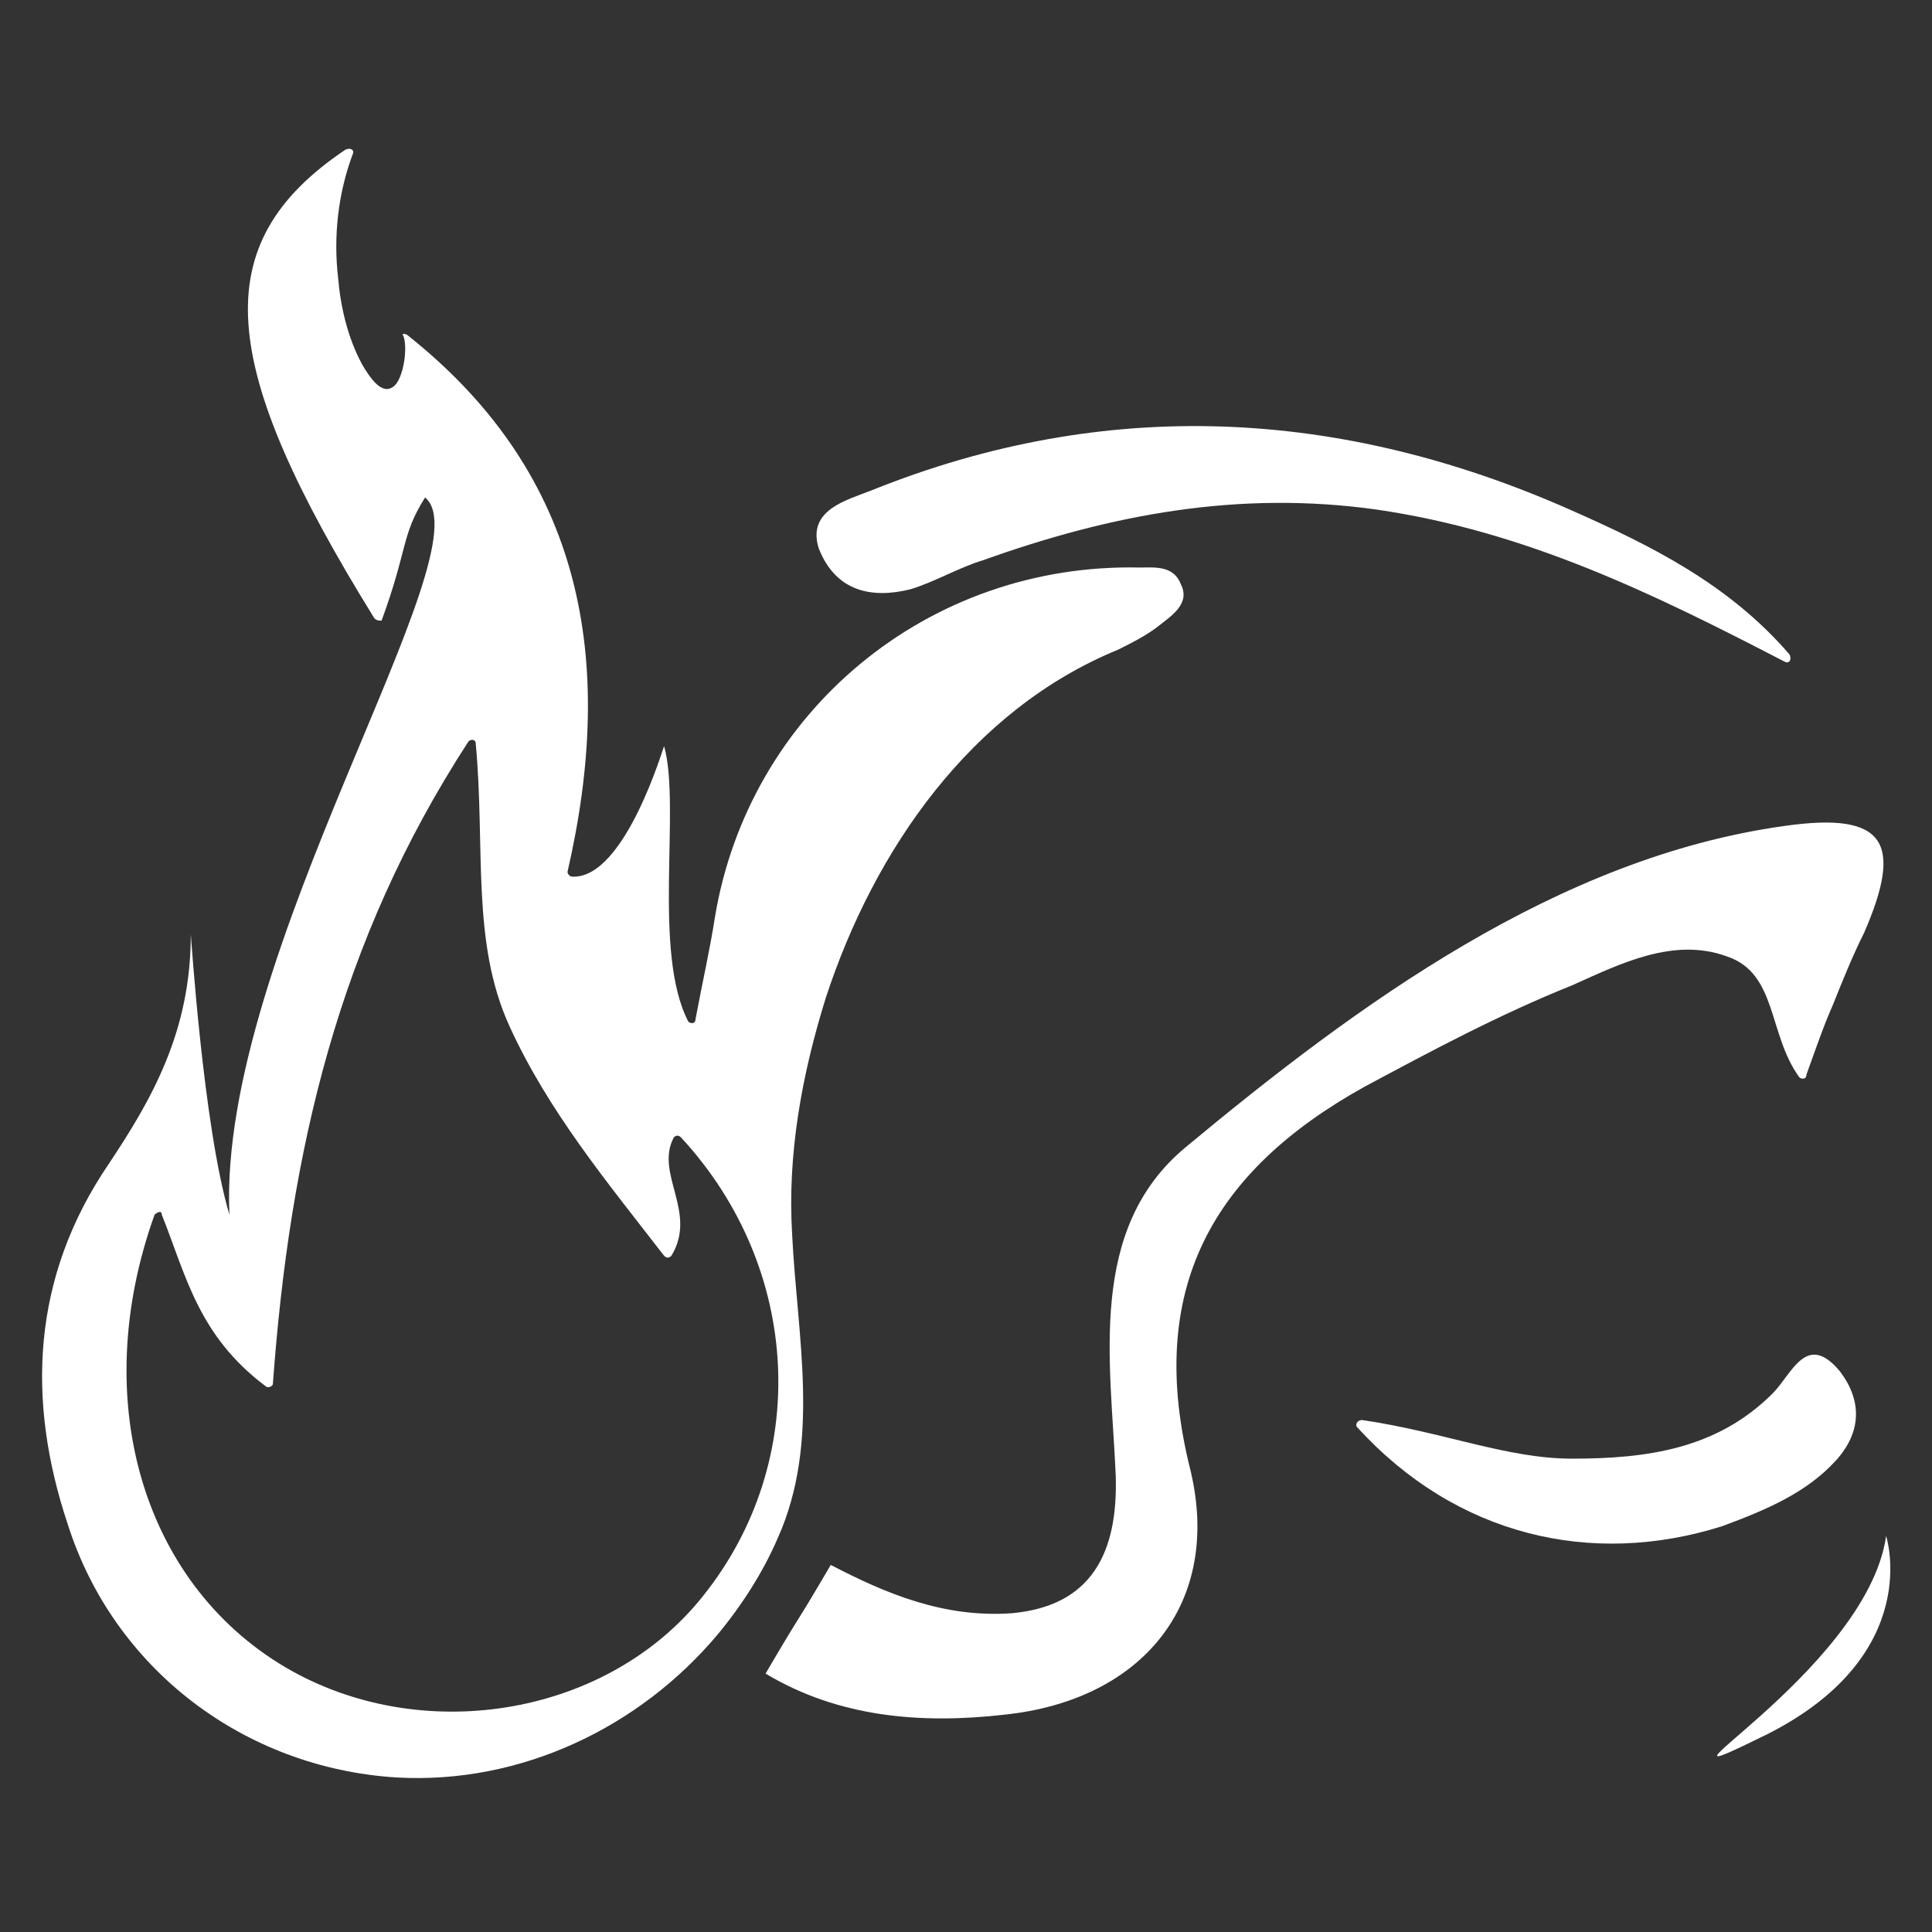 <?xml version="1.0" encoding="utf-8"?>
<!-- Generator: Adobe Illustrator 22.1.0, SVG Export Plug-In . SVG Version: 6.00 Build 0)  -->
<svg version="1.1" id="Calque_1" xmlns="http://www.w3.org/2000/svg" xmlns:xlink="http://www.w3.org/1999/xlink" x="0px" y="0px"
	 viewBox="0 0 80 80" style="enable-background:new 0 0 80 80;" xml:space="preserve">
<rect x="0" y="0" width="80" height="80" fill="#333333" stroke="none"/>
<style type="text/css">
	.st0{fill:#FFFFFF;}
</style>
<g>
	<path class="st0" d="M32.8,51.1c-0.2-3.3,0.4-6.6,1.4-9.8c2-6.1,6-11.9,12.1-14.4c0.6-0.3,1.2-0.6,1.7-1c0.5-0.4,1.3-0.9,0.9-1.7
		c-0.3-0.8-1.1-0.7-1.7-0.7c-8.8-0.2-16.2,6-17.6,14.5c-0.2,1.3-0.5,2.6-0.8,4.2c0,0.2-0.2,0.2-0.3,0.1c-1.5-2.9-0.3-8.9-1-11.4
		c0-0.1-1.6,5.5-3.8,5.4c-0.1,0-0.2-0.1-0.2-0.2c2-8.7,0.7-16.4-6.6-22.2c-0.1-0.1-0.3-0.1-0.2,0c0.2,0.5,0,1.8-0.4,2.1
		c-0.5,0.4-1-0.4-1.3-0.9c-0.6-1.1-0.9-2.4-1-3.6c-0.2-1.7,0-3.5,0.6-5.1c0.1-0.2-0.1-0.3-0.3-0.2c-5.8,3.9-5.3,8.9,1.2,19.4
		c0.1,0.1,0.2,0.1,0.3,0.1c1.1-3,0.8-3.5,1.8-5.1c2.6,2.1-8.6,18.9-8.1,29.7c-1.1-3.7-1.6-11.8-1.6-11.6c0,4-1.6,6.8-3.4,9.5
		C1.3,52.9,1.1,58,2.8,63.1c1.9,6,7.3,10.1,13.6,10.5c5.2,0.3,10.1-2.1,13.3-5.9c1-1.2,1.9-2.6,2.5-4C34,59.7,33,55.3,32.8,51.1z
		 M29.1,66.1c-3.9,4.9-11.4,6.2-17,3.1c-6.1-3.4-8.5-11.1-5.7-18.9c0.1-0.1,0.3-0.2,0.3,0c1,2.5,1.5,5,4.3,7.1
		c0.1,0.1,0.3,0,0.3-0.1c0.7-9.6,2.7-18.3,8.1-26.6c0.1-0.1,0.3-0.1,0.3,0.1c0.4,4.3-0.2,8.2,1.4,11.7c1.6,3.5,4,6.4,6.4,9.5
		c0.1,0.1,0.2,0.1,0.3,0c1.1-1.8-0.7-3.4,0.1-4.9c0.1-0.1,0.2-0.1,0.3,0C33.2,52.5,33.6,60.5,29.1,66.1z"/>
	<path class="st0" d="M56.5,45c2.8-1.5,5.6-3,8.6-4.2c2-0.9,4.2-2,6.4-1.2c2.1,0.7,1.7,3.2,3,5c0.1,0.1,0.3,0.1,0.3-0.1
		c0.4-1.1,0.7-2,1.1-2.9c0.4-1,0.8-2,1.3-3c1.6-3.7,0.9-5-3.3-4.4c-9.4,1.3-17.7,7.4-24.8,13.3c-4.1,3.4-3.1,8.9-2.9,13.6
		c0.1,3.2-1,5.4-4.3,5.7c-2.8,0.2-5.2-0.8-7.5-2c-1.7,2.9-1,1.6-2.7,4.5c3,1.8,6.4,2.1,9.9,1.7c5.7-0.6,9-4.6,7.7-10.1
		C47.4,53.4,50.2,48.5,56.5,45z"/>
	<path class="st0" d="M37.7,24.4c1-0.3,2-0.9,3-1.2c5.3-1.9,10.6-2.9,16.3-2.1c6.2,0.9,11.5,3.5,16.9,6.3c0.2,0.1,0.3-0.1,0.2-0.3
		c-2.5-2.9-5.7-4.5-9.1-6c-9.5-4.2-19.2-4.7-28.9-0.8c-1,0.4-2.7,0.8-2.2,2.4C34.6,24.5,36.1,24.8,37.7,24.4z"/>
	<path class="st0" d="M76,60.5c1.1-1.2,1.1-2.5,0.2-3.7c-1.4-1.7-2,0.1-2.8,0.9c-2.3,2.3-5.2,2.7-8.3,2.7c-2.7,0-5.3-1.1-8.7-1.6
		c-0.2,0-0.3,0.2-0.2,0.3c4.1,4.5,9.7,5.8,15.1,4.1C73.2,62.5,74.8,61.8,76,60.5z"/>
	<path class="st0" d="M78.1,63.6c-0.8,5.7-11.4,11.4-4.9,8.2C79.7,68.5,78.1,63.6,78.1,63.6z"/>
</g>
</svg>
